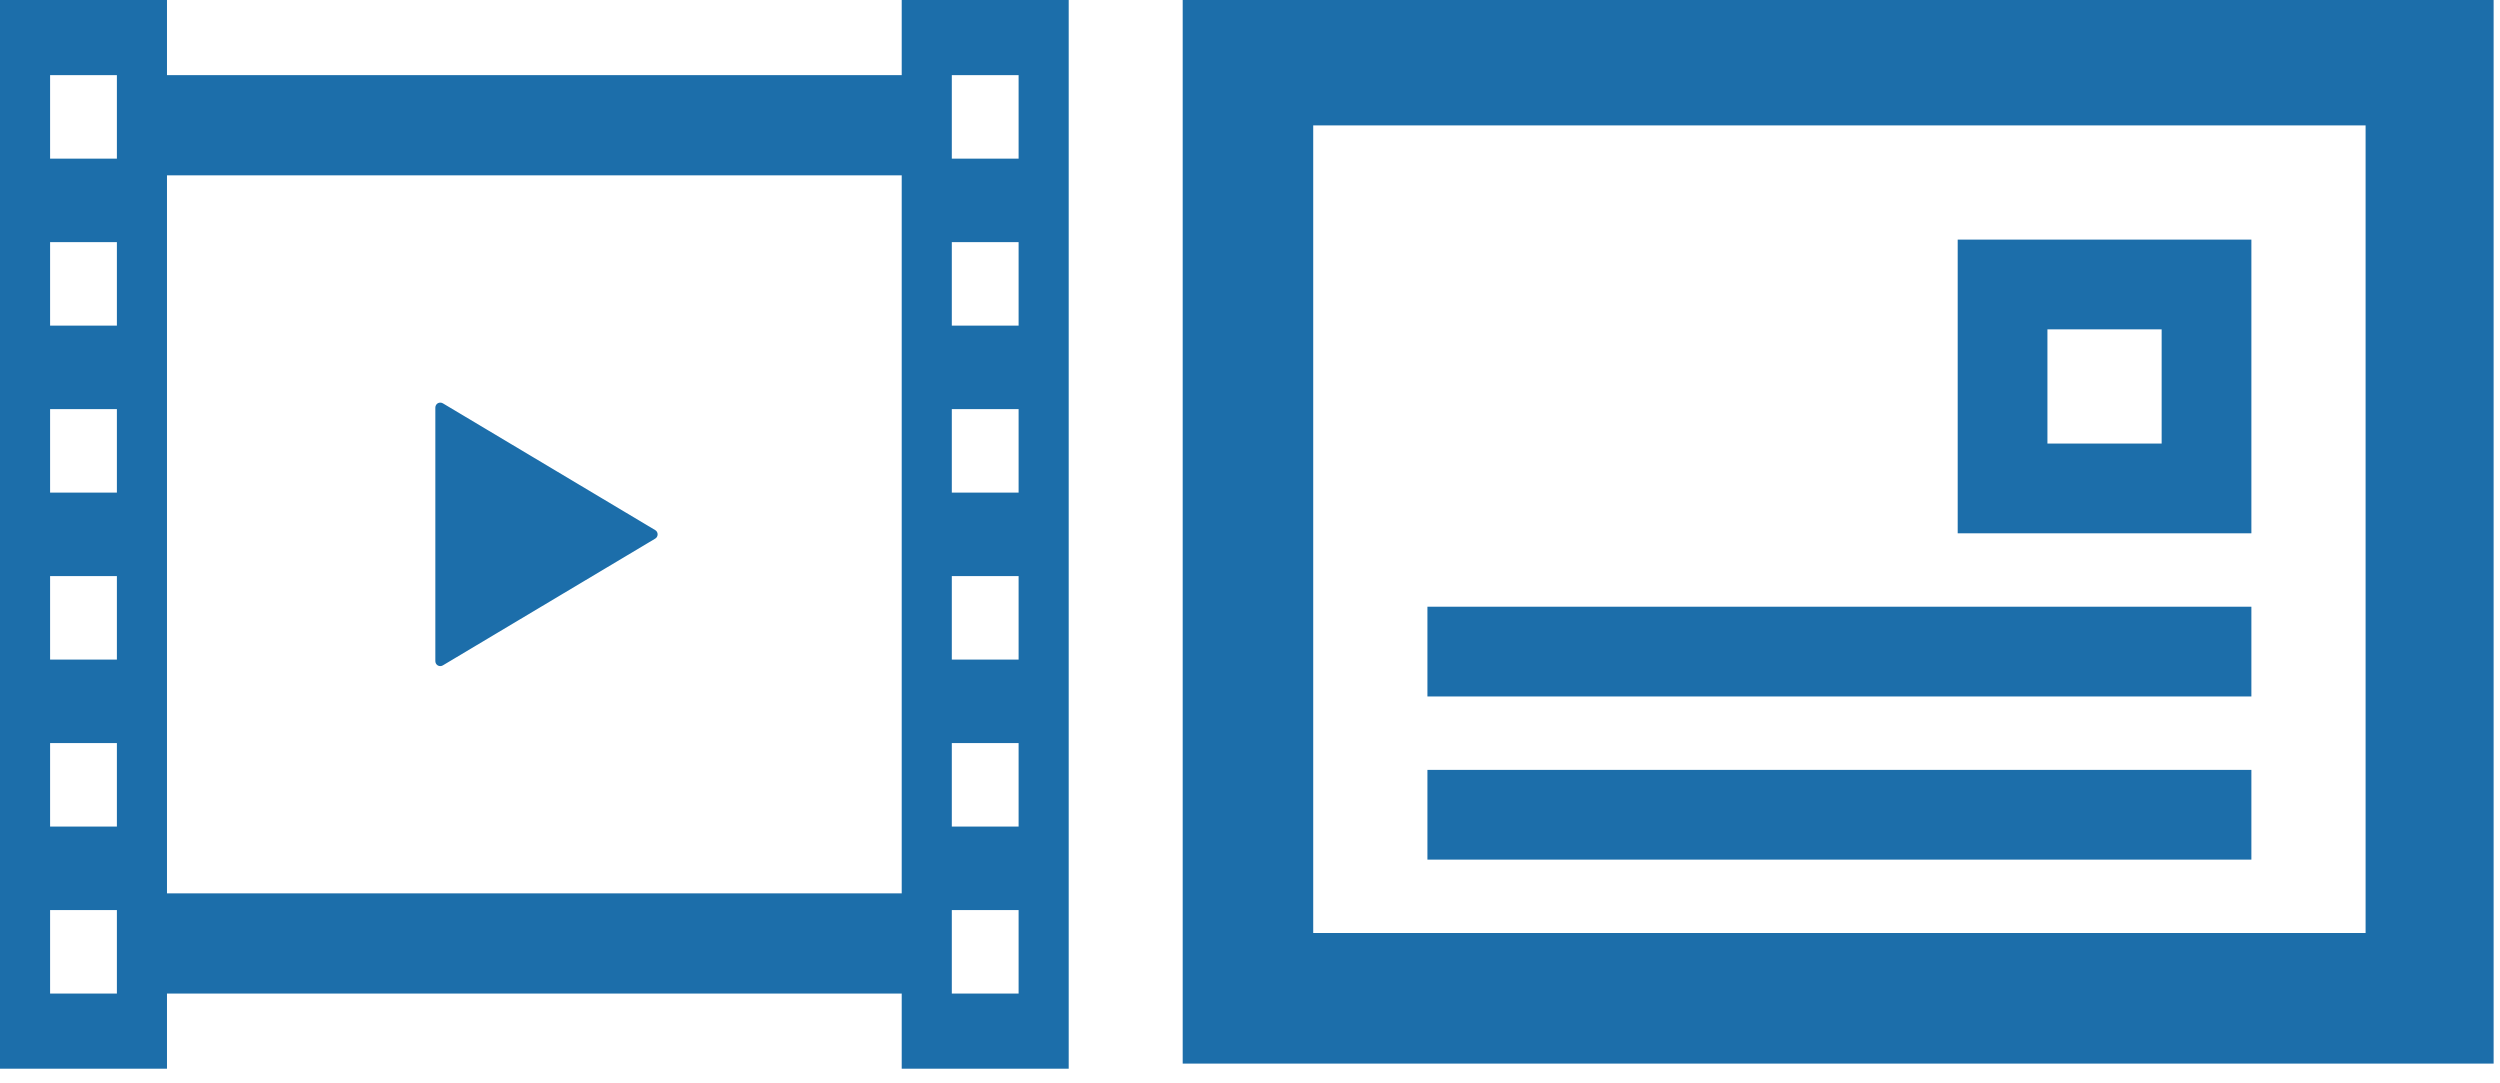 <svg width="217" height="94" viewBox="0 0 217 94" fill="none" xmlns="http://www.w3.org/2000/svg">
<g clip-path="url(#clip0_756_1041)">
<path d="M38.002 57.762C38.138 57.841 38.302 57.835 38.438 57.756L56.873 46.752C57.003 46.676 57.082 46.534 57.082 46.382C57.082 46.231 57.003 46.087 56.873 46.014L38.438 35.007C38.302 34.931 38.138 34.928 38.002 35.001C37.869 35.081 37.787 35.225 37.787 35.381V46.381V57.382C37.787 57.541 37.869 57.685 38.002 57.762Z" fill="#1C6EAA"/>
<path d="M78.269 0V6.522H14.494V0H0V92.763H14.494V86.241H78.269V92.763H92.763V0H78.269ZM10.146 86.241H4.348V78.994H10.146V86.241ZM10.146 71.746H4.348V64.499H10.146V71.746ZM10.146 57.252H4.348V50.005H10.146V57.252ZM10.146 42.758H4.348V35.511H10.146V42.758ZM10.146 28.264H4.348V21.017H10.146V28.264ZM10.146 13.77H4.348V6.522H10.146V13.77ZM78.269 77.544H14.494V15.219H78.269V77.544ZM88.415 86.241H82.617V78.994H88.415V86.241ZM88.415 71.746H82.617V64.499H88.415V71.746ZM88.415 57.252H82.617V50.005H88.415V57.252ZM88.415 42.758H82.617V35.511H88.415V42.758ZM88.415 28.264H82.617V21.017H88.415V28.264ZM88.415 13.77H82.617V6.522H88.415V13.77Z" fill="#1C6EAA"/>
<path d="M169.928 46.291H195.42V20.798H169.928V46.291ZM187.631 28.588V38.501H177.717V28.588H187.631Z" fill="#1C6EAA"/>
<path d="M102.658 -0.445V92.318H216.663V-0.445H102.658ZM113.987 80.987V10.885H205.334V80.987H113.987Z" fill="#1C6EAA"/>
<path d="M195.42 66.826H123.901V74.615H195.42V66.826Z" fill="#1C6EAA"/>
<path d="M195.42 52.663H123.901V60.453H195.42V52.663Z" fill="#1C6EAA"/>
</g>
<defs>
<clipPath id="clip0_756_1041">
<rect width="216.447" height="94" fill="white"/>
</clipPath>
</defs>
</svg>
